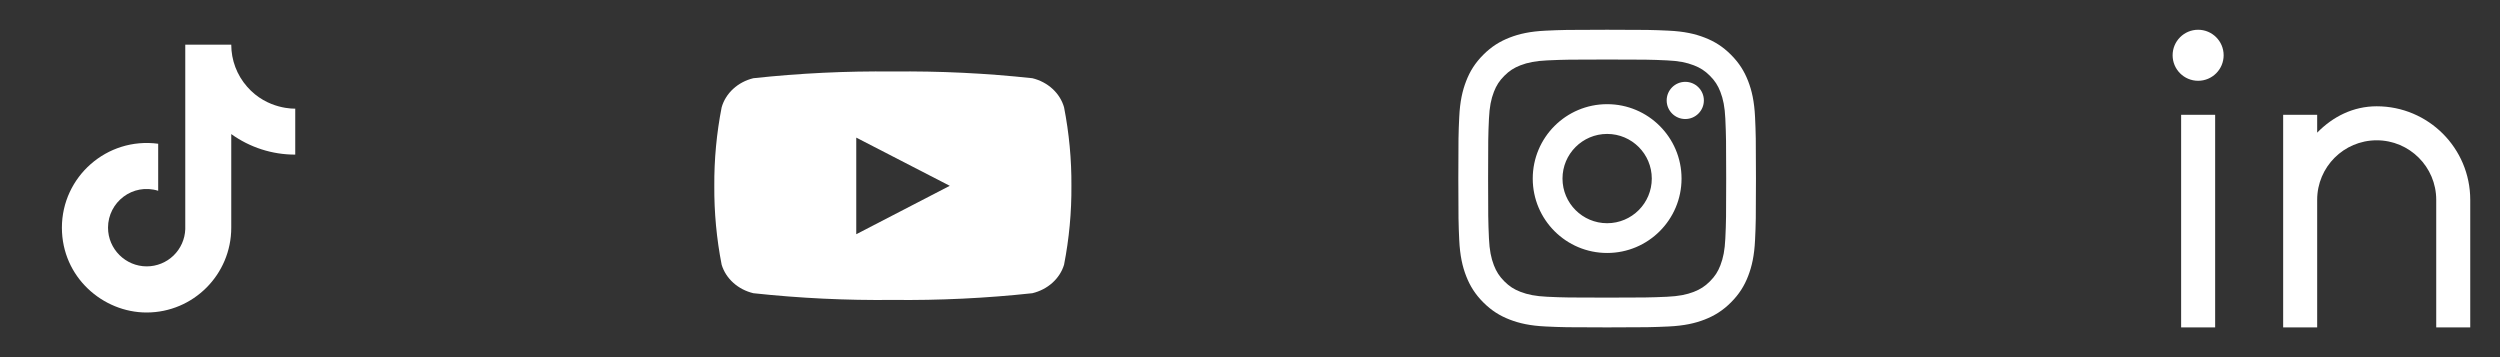 <svg xmlns="http://www.w3.org/2000/svg" fill="none" viewBox="0 0 175 25" height="25" width="175">
<rect x="0" y="0" width="175" height="25" fill="#333333" stroke="none"/>
<path fill="white" d="M17.292 6.062C16.58 5.25 16.187 4.206 16.188 3.125H12.969V16.042C12.944 16.741 12.649 17.403 12.146 17.889C11.643 18.375 10.97 18.646 10.271 18.646C8.792 18.646 7.562 17.438 7.562 15.938C7.562 14.146 9.292 12.802 11.073 13.354V10.062C7.479 9.583 4.333 12.375 4.333 15.938C4.333 19.406 7.208 21.875 10.26 21.875C13.531 21.875 16.188 19.219 16.188 15.938V9.385C17.493 10.323 19.06 10.826 20.667 10.823V7.604C20.667 7.604 18.708 7.698 17.292 6.062Z"></path>
<path fill="white" d="M74.484 7.511C74.345 7.023 74.066 6.578 73.676 6.22C73.287 5.862 72.8 5.605 72.265 5.475C69.025 5.125 65.763 4.968 62.5 5.005C59.237 4.968 55.975 5.125 52.735 5.475C52.2 5.605 51.713 5.862 51.324 6.22C50.934 6.578 50.655 7.023 50.516 7.511C50.161 9.325 49.989 11.165 50.001 13.007C49.988 14.859 50.16 16.708 50.516 18.532C50.662 19.012 50.944 19.448 51.334 19.798C51.723 20.148 52.206 20.398 52.735 20.525C55.975 20.875 59.237 21.032 62.5 20.995C65.763 21.032 69.025 20.875 72.265 20.525C72.794 20.398 73.277 20.148 73.666 19.798C74.056 19.448 74.338 19.012 74.484 18.532C74.84 16.708 75.012 14.859 74.999 13.007C75.011 11.165 74.838 9.325 74.484 7.511ZM59.938 16.41V9.633L66.484 13.007L59.938 16.396V16.41Z"></path>
<g clip-path="url(#clip0_39_444)">
<path fill="white" d="M112.5 9.375C110.774 9.375 109.375 10.774 109.375 12.5C109.375 14.226 110.774 15.625 112.5 15.625C114.226 15.625 115.625 14.226 115.625 12.5C115.625 10.774 114.226 9.375 112.5 9.375ZM112.5 7.292C115.375 7.292 117.708 9.622 117.708 12.5C117.708 15.375 115.378 17.708 112.5 17.708C109.624 17.708 107.292 15.378 107.292 12.5C107.292 9.624 109.622 7.292 112.5 7.292ZM119.271 7.03C119.271 7.749 118.687 8.332 117.969 8.332C117.25 8.332 116.667 7.748 116.667 7.03C116.667 6.312 117.251 5.729 117.969 5.729C118.686 5.728 119.271 6.312 119.271 7.03ZM112.5 4.167C109.922 4.167 109.502 4.173 108.303 4.227C107.487 4.265 106.939 4.375 106.43 4.572C105.978 4.748 105.652 4.957 105.305 5.305C104.956 5.653 104.747 5.979 104.572 6.431C104.374 6.941 104.265 7.488 104.227 8.303C104.173 9.453 104.167 9.855 104.167 12.5C104.167 15.078 104.173 15.498 104.227 16.696C104.265 17.513 104.375 18.061 104.572 18.569C104.748 19.021 104.958 19.348 105.304 19.694C105.654 20.044 105.98 20.253 106.428 20.426C106.943 20.625 107.49 20.735 108.303 20.773C109.453 20.827 109.855 20.833 112.5 20.833C115.078 20.833 115.498 20.826 116.696 20.773C117.511 20.735 118.06 20.625 118.569 20.428C119.02 20.252 119.348 20.042 119.694 19.696C120.044 19.346 120.254 19.02 120.427 18.571C120.625 18.058 120.736 17.51 120.773 16.697C120.827 15.547 120.833 15.145 120.833 12.5C120.833 9.922 120.826 9.502 120.773 8.303C120.735 7.489 120.624 6.939 120.427 6.43C120.252 5.979 120.042 5.652 119.695 5.305C119.346 4.955 119.021 4.747 118.569 4.572C118.059 4.374 117.512 4.264 116.697 4.227C115.547 4.173 115.145 4.167 112.5 4.167ZM112.5 2.083C115.33 2.083 115.683 2.094 116.794 2.146C117.903 2.197 118.659 2.372 119.323 2.63C120.009 2.895 120.589 3.253 121.168 3.832C121.746 4.411 122.104 4.992 122.37 5.677C122.627 6.34 122.802 7.097 122.854 8.206C122.904 9.317 122.917 9.67 122.917 12.5C122.917 15.33 122.906 15.683 122.854 16.794C122.803 17.903 122.627 18.659 122.37 19.323C122.105 20.009 121.746 20.589 121.168 21.168C120.589 21.747 120.007 22.104 119.323 22.37C118.659 22.627 117.903 22.802 116.794 22.854C115.683 22.904 115.33 22.917 112.5 22.917C109.67 22.917 109.317 22.906 108.206 22.854C107.097 22.803 106.342 22.627 105.677 22.37C104.991 22.105 104.411 21.747 103.832 21.168C103.253 20.589 102.896 20.007 102.63 19.323C102.372 18.659 102.198 17.903 102.146 16.794C102.096 15.683 102.083 15.33 102.083 12.5C102.083 9.67 102.094 9.317 102.146 8.206C102.197 7.096 102.372 6.341 102.63 5.677C102.895 4.991 103.253 4.411 103.832 3.832C104.411 3.253 104.992 2.896 105.677 2.63C106.341 2.372 107.096 2.198 108.206 2.146C109.317 2.096 109.67 2.083 112.5 2.083Z"></path>
</g>
<g clip-path="url(#clip1_39_444)">
<path fill="white" d="M162.202 9.286C163.294 8.17 164.716 7.44 166.369 7.44C169.985 7.44 172.917 10.372 172.917 13.988V22.917H170.536V13.988C170.536 11.687 168.67 9.821 166.369 9.821C164.068 9.821 162.202 11.687 162.202 13.988V22.917H159.821V8.036H162.202V9.286ZM153.869 5.655C152.883 5.655 152.083 4.855 152.083 3.869C152.083 2.883 152.883 2.083 153.869 2.083C154.855 2.083 155.655 2.883 155.655 3.869C155.655 4.855 154.855 5.655 153.869 5.655ZM152.679 8.036H155.06V22.917H152.679V8.036Z"></path>
</g>
<defs>
<clipPath id="clip0_39_444">
<rect transform="translate(102.083 2.083)" fill="white" height="20.833" width="20.833"></rect>
</clipPath>
<clipPath id="clip1_39_444">
<rect transform="translate(152.083 2.083)" fill="white" height="20.833" width="20.833"></rect>
</clipPath>
</defs>
</svg>

